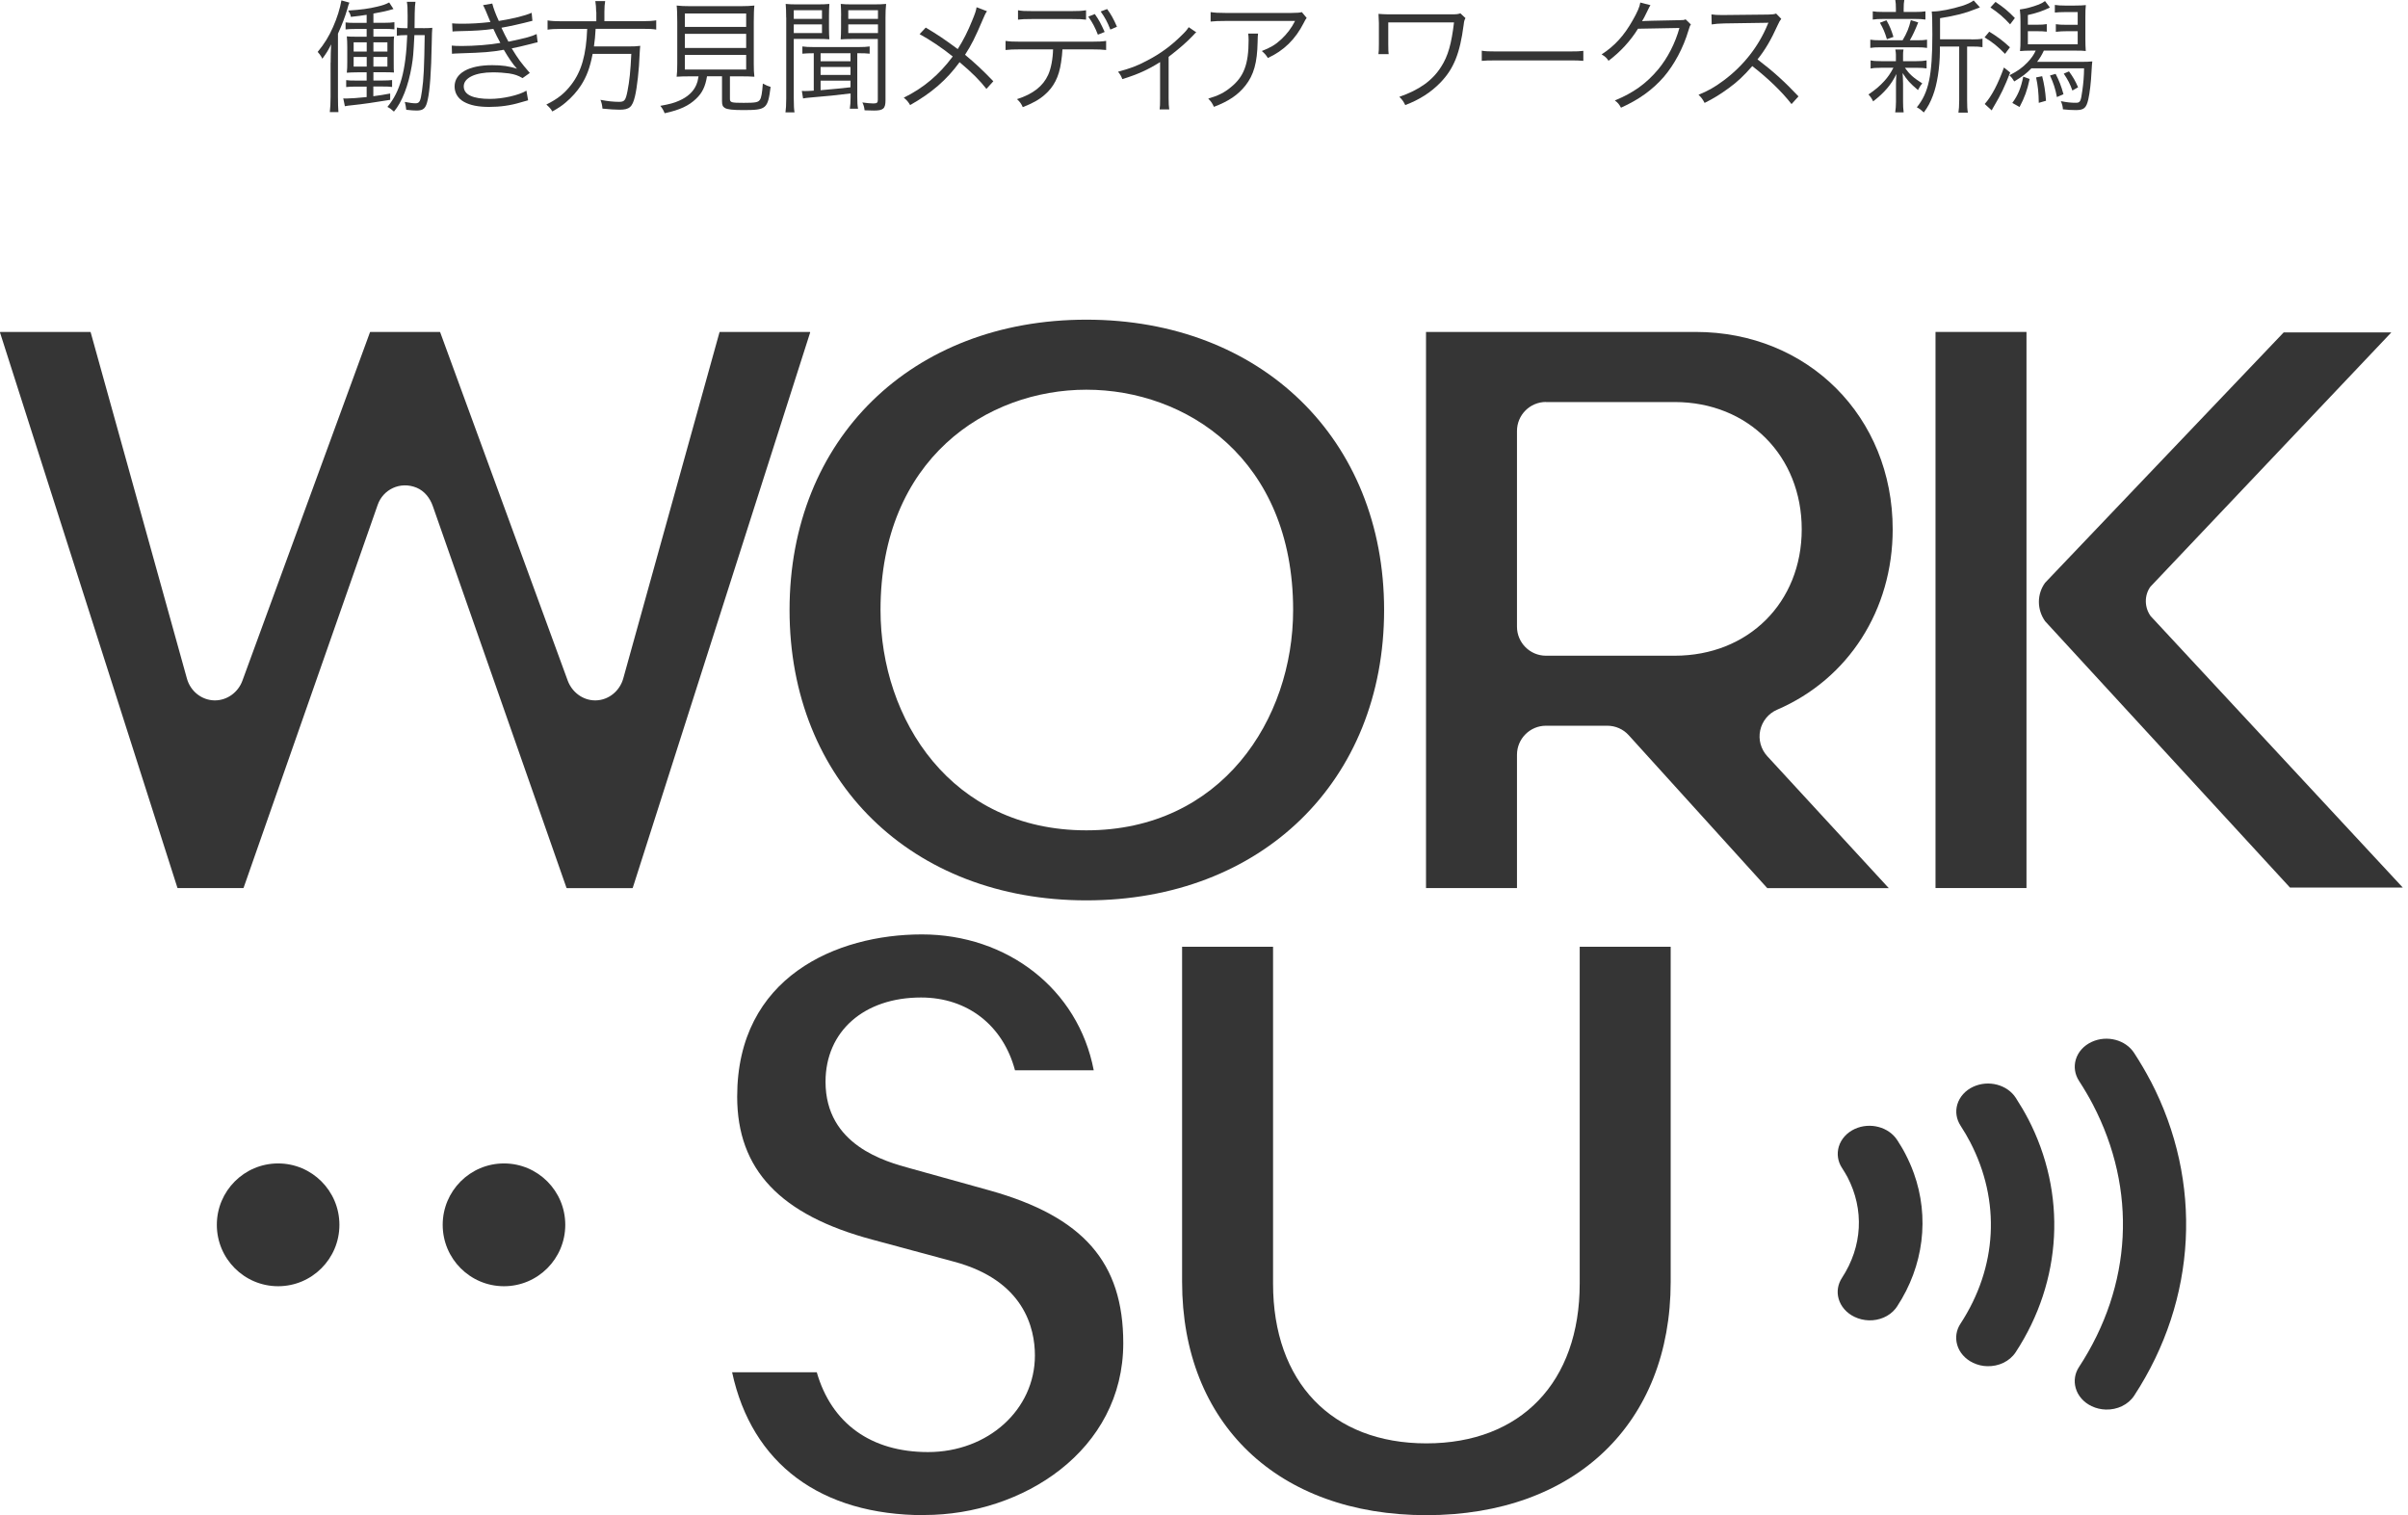 <svg width="205" height="129" viewBox="0 0 205 129" fill="none" xmlns="http://www.w3.org/2000/svg">
<g clip-path="url(#clip0_1_324)">
<path d="M78.705 129C69.841 129 64.002 124.605 62.326 116.833H69.534C70.784 121.182 74.142 123.628 79.006 123.628C84.112 123.628 88.105 120.014 88.105 115.404C88.105 113.108 87.209 109.016 81.206 107.415L74.28 105.546C66.418 103.447 62.758 99.578 62.758 93.367C62.758 83.168 71.229 79.555 78.482 79.555C85.736 79.555 91.791 84.198 93.113 91.124H86.41C85.402 87.333 82.397 84.926 78.41 84.926C73.546 84.926 70.28 87.812 70.28 92.101C70.28 97.505 75.366 98.896 77.54 99.486L84.237 101.349C92.223 103.585 95.627 107.474 95.627 114.354C95.627 123.517 87.025 128.986 78.705 128.986V129Z" fill="#353535"/>
<path d="M121.432 129C108.798 129 100.635 121.202 100.635 109.134V80.605H108.379V109.285C108.379 117.673 113.38 122.887 121.432 122.887C129.484 122.887 134.485 117.673 134.485 109.285V80.605H142.23V109.134C142.23 121.202 134.066 129 121.432 129Z" fill="#353535"/>
<path d="M48.226 75.588L36.842 43.077C36.607 42.401 36.129 41.798 35.468 41.523C34.067 40.946 32.607 41.68 32.155 42.979L20.738 75.588C20.738 75.588 20.719 75.607 20.706 75.607H15.135C15.135 75.607 15.109 75.601 15.102 75.581L0 28.307C0 28.307 0.007 28.261 0.033 28.261H7.685C7.685 28.261 7.711 28.274 7.718 28.288L15.914 57.775C16.209 58.844 17.164 59.618 18.271 59.631C18.277 59.631 18.284 59.631 18.29 59.631C19.344 59.631 20.28 58.942 20.64 57.945L31.5 28.281C31.5 28.281 31.52 28.261 31.533 28.261H37.438C37.438 28.261 37.464 28.268 37.471 28.281L48.331 57.945C48.697 58.935 49.627 59.637 50.681 59.631C50.688 59.631 50.694 59.631 50.701 59.631C51.807 59.618 52.756 58.837 53.057 57.775L61.253 28.288C61.253 28.288 61.273 28.261 61.286 28.261H68.939C68.939 28.261 68.978 28.281 68.971 28.307L53.869 75.588C53.869 75.588 53.849 75.614 53.836 75.614H48.266C48.266 75.614 48.239 75.607 48.233 75.594L48.226 75.588Z" fill="#353535"/>
<path d="M92.485 76.656C77.606 76.656 67.217 66.49 67.217 51.936C67.217 37.383 77.606 27.217 92.485 27.217C107.365 27.217 117.833 37.383 117.833 51.936C117.833 66.49 107.411 76.656 92.485 76.656ZM92.485 33.179C84.041 33.179 74.961 39.049 74.961 51.936C74.961 61.256 80.984 70.694 92.485 70.694C103.987 70.694 110.088 61.256 110.088 51.936C110.088 39.049 100.963 33.179 92.485 33.179Z" fill="#353535"/>
<path d="M150.446 75.607L138.657 62.595C138.192 62.077 137.524 61.788 136.83 61.788H131.613C130.251 61.788 129.145 62.897 129.145 64.261V75.607H121.401V28.261H144.358C153.916 28.261 161.13 35.482 161.13 45.064C161.13 51.931 157.359 57.814 151.291 60.424C150.558 60.739 150.021 61.395 149.851 62.182C149.68 62.969 149.91 63.782 150.446 64.373L160.796 75.614H150.44L150.446 75.607ZM131.613 34.223C130.251 34.223 129.145 35.331 129.145 36.696V53.354C129.145 54.718 130.251 55.827 131.613 55.827H142.571C148.836 55.827 153.386 51.301 153.386 45.064C153.386 38.827 148.836 34.23 142.571 34.23H131.613V34.223Z" fill="#353535"/>
<path d="M172.52 52.088V75.607H164.776V28.261H172.52V50.37" fill="#353535"/>
<path d="M183.086 52.449C182.549 51.695 182.549 50.678 183.067 49.957L203.583 28.3H194.418L174.105 49.616C173.404 50.58 173.398 51.885 174.105 52.888L194.955 75.568H204.558L183.086 52.449Z" fill="#353535"/>
<path d="M23.678 109.508C26.559 109.508 28.895 107.168 28.895 104.281C28.895 101.394 26.559 99.054 23.678 99.054C20.796 99.054 18.46 101.394 18.46 104.281C18.46 107.168 20.796 109.508 23.678 109.508Z" fill="#353535"/>
<path d="M42.906 109.508C45.787 109.508 48.123 107.168 48.123 104.281C48.123 101.394 45.787 99.054 42.906 99.054C40.024 99.054 37.688 101.394 37.688 104.281C37.688 107.168 40.024 109.508 42.906 109.508Z" fill="#353535"/>
<path d="M183.079 92.023C182.686 91.269 182.234 90.495 181.691 89.656C180.964 88.528 179.374 88.108 178.078 88.705C177.403 89.013 176.906 89.564 176.716 90.22C176.539 90.83 176.637 91.472 176.991 92.023C177.456 92.738 177.835 93.394 178.163 94.017C181.96 101.291 181.534 109.443 176.991 116.388C176.637 116.926 176.539 117.562 176.709 118.172C176.893 118.835 177.39 119.399 178.065 119.72C178.451 119.904 178.863 119.996 179.276 120.009C180.238 120.035 181.174 119.609 181.691 118.822C187.046 110.637 187.57 100.622 183.085 92.023H183.079Z" fill="#353535"/>
<path d="M172.64 95.224C172.351 94.667 172.011 94.096 171.612 93.473C170.885 92.345 169.294 91.925 167.992 92.522C167.317 92.83 166.82 93.388 166.63 94.037C166.453 94.647 166.551 95.283 166.905 95.834C167.232 96.346 167.501 96.798 167.717 97.218C170.342 102.255 170.041 107.895 166.898 112.703C166.545 113.241 166.447 113.87 166.617 114.48C166.8 115.143 167.298 115.707 167.972 116.028C168.358 116.212 168.777 116.31 169.183 116.317C170.145 116.343 171.081 115.916 171.599 115.129C175.579 109.05 175.972 101.606 172.64 95.218V95.224Z" fill="#353535"/>
<path d="M162.922 99.867C162.726 99.316 162.477 98.758 162.195 98.214C161.979 97.794 161.75 97.434 161.521 97.073C160.795 95.945 159.204 95.525 157.908 96.115C157.233 96.424 156.736 96.975 156.54 97.63C156.363 98.24 156.454 98.883 156.808 99.427C156.985 99.71 157.148 99.965 157.273 100.201C158.726 102.989 158.556 106.124 156.814 108.793C156.461 109.331 156.356 109.967 156.526 110.57C156.71 111.233 157.207 111.797 157.881 112.118C158.268 112.302 158.687 112.4 159.099 112.413C159.983 112.44 160.84 112.079 161.371 111.417L161.508 111.226C163.767 107.783 164.284 103.638 162.922 99.86V99.867Z" fill="#353535"/>
<path d="M28.15 5.332C28.15 4.735 28.163 4.322 28.189 3.778C27.967 4.237 27.81 4.499 27.443 4.998C27.41 4.932 27.378 4.893 27.371 4.86C27.247 4.65 27.201 4.597 27.044 4.42C27.6 3.751 28 3.109 28.353 2.302C28.7 1.528 28.949 0.715 29.067 0.033L29.747 0.223C29.675 0.393 29.662 0.413 29.558 0.8C29.381 1.417 29.125 2.092 28.772 2.866V8.244C28.772 8.874 28.785 9.175 28.811 9.543H28.078C28.117 9.175 28.143 8.808 28.143 8.231V5.332H28.15ZM31.22 1.259C30.749 1.331 30.552 1.364 29.872 1.436C29.832 1.226 29.787 1.135 29.643 0.898C30.762 0.826 31.384 0.741 32.117 0.564C32.608 0.446 32.785 0.387 33.132 0.21L33.498 0.767C32.837 0.957 32.647 0.997 31.79 1.154V1.941H32.7C33.079 1.941 33.328 1.928 33.577 1.889V2.499C33.295 2.466 33.04 2.459 32.7 2.459H31.79V3.122H32.745C33.256 3.122 33.361 3.122 33.551 3.102C33.518 3.332 33.518 3.437 33.518 3.981V5.26C33.518 5.824 33.518 5.929 33.538 6.172C33.236 6.152 33.053 6.152 32.713 6.152H31.79V6.854H32.523C32.955 6.854 33.171 6.84 33.38 6.814V7.405C33.158 7.372 32.942 7.365 32.529 7.365H31.783V8.192C32.444 8.106 32.602 8.073 33.217 7.962V8.5C31.94 8.71 30.88 8.867 29.976 8.959C29.747 8.979 29.525 9.011 29.361 9.044L29.224 8.375C29.309 8.388 29.42 8.388 29.472 8.388C29.8 8.388 30.539 8.336 31.214 8.264V7.372H30.343C29.911 7.372 29.695 7.385 29.472 7.411V6.821C29.669 6.854 29.904 6.86 30.343 6.86H31.214V6.158H30.415C30.035 6.158 29.8 6.172 29.525 6.191C29.558 5.896 29.564 5.68 29.564 5.28V4.007C29.564 3.601 29.551 3.378 29.525 3.096C29.721 3.115 29.891 3.128 30.395 3.128H31.214V2.466H30.291C29.885 2.466 29.662 2.479 29.42 2.505V1.908C29.63 1.941 29.839 1.948 30.291 1.948H31.214V1.266L31.22 1.259ZM30.107 3.601V4.388H31.22V3.601H30.107ZM30.107 4.847V5.667H31.22V4.847H30.107ZM32.981 4.388V3.601H31.79V4.388H32.981ZM32.981 5.667V4.847H31.79V5.667H32.981ZM36.019 2.4C36.405 2.4 36.614 2.387 36.804 2.368C36.782 2.507 36.765 2.984 36.752 3.797C36.712 6.099 36.595 7.68 36.418 8.467C36.261 9.221 36.064 9.411 35.462 9.411C35.253 9.411 34.991 9.392 34.585 9.346C34.552 9.051 34.52 8.887 34.461 8.677C34.827 8.749 35.154 8.795 35.364 8.795C35.718 8.795 35.803 8.638 35.927 7.713C36.071 6.729 36.117 5.726 36.156 2.991H35.279C35.187 4.735 35.174 4.86 35.05 5.627C34.768 7.293 34.225 8.69 33.538 9.503C33.328 9.306 33.191 9.208 32.981 9.103C34.068 7.811 34.552 6.047 34.67 2.991H34.5C34.186 2.991 34.042 3.004 33.786 3.043V2.348C34.016 2.387 34.173 2.4 34.5 2.4H34.69C34.703 2.033 34.703 1.718 34.703 1.371C34.703 0.636 34.69 0.479 34.637 0.151H35.37C35.331 0.413 35.318 0.636 35.305 1.148C35.305 1.594 35.301 2.009 35.292 2.394H36.012L36.019 2.4Z" fill="#353535"/>
<path d="M38.485 1.987C38.734 2.007 38.917 2.02 39.271 2.02C40.148 2.02 40.79 1.981 41.752 1.876C41.425 1.069 41.215 0.584 41.123 0.439L41.909 0.302C42.001 0.682 42.204 1.227 42.465 1.784C43.69 1.587 44.678 1.345 45.261 1.089L45.326 1.771C44.397 2.02 43.271 2.263 42.688 2.361C42.845 2.709 43.127 3.266 43.284 3.548C44.665 3.266 45.254 3.109 45.686 2.899L45.771 3.601C45.595 3.64 45.549 3.64 45.208 3.738C44.475 3.929 43.952 4.04 43.565 4.119C44.181 5.116 44.298 5.267 45.104 6.211L44.488 6.65C44.089 6.421 43.847 6.336 43.336 6.25C42.97 6.198 42.433 6.159 41.961 6.159C40.456 6.159 39.48 6.631 39.48 7.352C39.48 8.074 40.279 8.421 41.713 8.421C42.799 8.421 44.187 8.106 44.816 7.719L44.96 8.539C44.864 8.561 44.654 8.62 44.331 8.716C43.474 8.979 42.583 9.103 41.647 9.103C40.711 9.103 40.024 8.966 39.487 8.664C38.983 8.382 38.701 7.91 38.701 7.365C38.701 6.231 39.906 5.549 41.896 5.549C42.767 5.549 43.323 5.634 44.01 5.85C43.683 5.503 43.258 4.873 42.891 4.237C41.857 4.427 41.176 4.48 39.212 4.539C38.708 4.558 38.669 4.558 38.479 4.578L38.459 3.883C38.688 3.902 38.878 3.916 39.297 3.916C40.384 3.916 41.739 3.811 42.596 3.653C42.322 3.142 42.263 3.024 42.001 2.46C41.196 2.578 40.358 2.63 39.173 2.65C38.734 2.663 38.715 2.663 38.525 2.683L38.492 2L38.485 1.987Z" fill="#353535"/>
<path d="M50.754 1.017C50.754 0.65 50.721 0.368 50.682 0.092H51.52C51.48 0.315 51.454 0.604 51.454 1.017V1.804H54.662C55.199 1.804 55.539 1.784 55.866 1.732V2.519C55.572 2.466 55.29 2.453 54.681 2.453H50.708C50.669 3.122 50.642 3.385 50.564 3.955H53.425C53.981 3.955 54.243 3.942 54.505 3.903C54.485 4.113 54.472 4.231 54.452 4.637C54.413 5.883 54.23 7.503 54.053 8.218C53.83 9.123 53.582 9.34 52.744 9.34C52.41 9.34 51.853 9.307 51.29 9.248C51.258 8.914 51.225 8.776 51.12 8.5C51.729 8.618 52.24 8.671 52.704 8.671C53.169 8.671 53.261 8.546 53.418 7.766C53.595 6.887 53.68 5.982 53.745 4.585H50.453C50.223 5.779 49.942 6.52 49.458 7.274C49.124 7.785 48.685 8.284 48.161 8.723C47.828 9.005 47.598 9.163 47.022 9.491C46.878 9.241 46.773 9.137 46.512 8.9C47.487 8.415 48.063 7.956 48.639 7.202C49.497 6.087 49.909 4.664 49.988 2.46H47.788C47.251 2.46 46.898 2.48 46.616 2.526V1.738C46.95 1.791 47.264 1.811 47.782 1.811H50.767V1.024L50.754 1.017Z" fill="#353535"/>
<path d="M58.79 6.499C58.2 6.499 57.932 6.513 57.605 6.532C57.644 6.204 57.657 5.916 57.657 5.43V1.869C57.657 1.259 57.638 0.702 57.605 0.472C57.952 0.512 58.273 0.525 58.724 0.525H63.104C63.536 0.525 63.922 0.505 64.223 0.472C64.19 0.695 64.171 1.279 64.171 1.869V5.43C64.171 5.922 64.184 6.217 64.223 6.532C63.928 6.513 63.614 6.499 63.051 6.499H62.141V8.401C62.141 8.729 62.246 8.756 63.313 8.756C64.308 8.756 64.55 8.716 64.694 8.493C64.812 8.316 64.884 7.936 64.943 7.116C65.238 7.273 65.395 7.339 65.604 7.398C65.362 9.28 65.251 9.372 63.254 9.372C62.397 9.372 61.925 9.32 61.716 9.195C61.526 9.077 61.467 8.946 61.467 8.605V6.493H60.191C60.047 7.365 59.791 7.903 59.267 8.401C58.652 8.998 57.886 9.359 56.584 9.641C56.479 9.379 56.394 9.234 56.217 9.011C57.016 8.867 57.382 8.769 57.821 8.572C58.541 8.257 59.038 7.798 59.281 7.221C59.372 6.998 59.398 6.926 59.47 6.499H58.79ZM58.305 2.289H63.523V1.148H58.305V2.289ZM58.305 4.086H63.523V2.879H58.305V4.086ZM58.305 5.922H63.523V4.676H58.305V5.922Z" fill="#353535"/>
<path d="M66.928 1.489C66.928 0.977 66.915 0.669 66.888 0.334C67.17 0.367 67.465 0.374 67.982 0.374H69.54C70.063 0.374 70.312 0.361 70.607 0.334C70.587 0.662 70.574 0.912 70.574 1.331V2.381C70.574 2.82 70.587 3.083 70.607 3.345C70.378 3.325 69.978 3.312 69.546 3.312H67.576V8.395C67.576 8.992 67.595 9.307 67.641 9.569H66.869C66.908 9.274 66.934 8.959 66.934 8.395V1.489H66.928ZM67.576 1.607H69.978V0.872H67.576V1.607ZM67.576 2.814H69.978V2.079H67.576V2.814ZM69.271 4.532C68.865 4.532 68.577 4.545 68.309 4.571V3.955C68.584 3.994 68.833 4.007 69.284 4.007H73.075C73.526 4.007 73.755 3.994 74.037 3.955V4.571C73.762 4.538 73.494 4.532 73.107 4.532H72.983V8.224C72.983 8.716 72.996 8.979 73.048 9.254H72.348C72.387 8.979 72.413 8.716 72.413 8.27V7.955C71.144 8.113 70.613 8.165 68.924 8.31C68.682 8.329 68.538 8.349 68.368 8.382L68.263 7.739C68.381 7.752 68.42 7.752 68.492 7.752C68.649 7.752 69.003 7.739 69.278 7.719V4.525L69.271 4.532ZM69.86 5.214H72.407V4.532H69.86V5.214ZM69.86 6.381H72.407V5.699H69.86V6.381ZM69.86 7.68C70.938 7.588 71.787 7.505 72.407 7.431V6.867H69.86V7.687V7.68ZM71.608 1.331C71.608 0.931 71.595 0.63 71.576 0.334C71.87 0.367 72.132 0.374 72.643 0.374H74.338C74.862 0.374 75.143 0.361 75.438 0.334C75.398 0.715 75.385 1.036 75.385 1.489V8.533C75.385 9.248 75.196 9.412 74.403 9.412C74.109 9.412 73.827 9.398 73.605 9.392C73.572 9.097 73.52 8.933 73.415 8.723C73.801 8.775 74.115 8.808 74.345 8.808C74.659 8.808 74.731 8.743 74.731 8.506V3.319H72.636C72.197 3.319 71.798 3.332 71.569 3.351C71.589 3.069 71.602 2.794 71.602 2.387V1.338L71.608 1.331ZM72.217 1.607H74.744V0.872H72.217V1.607ZM72.217 2.814H74.744V2.079H72.217V2.814Z" fill="#353535"/>
<path d="M84.023 0.958C83.885 1.155 83.846 1.253 83.695 1.6C83.015 3.207 82.687 3.85 82.157 4.663C83.06 5.411 83.728 6.047 84.566 6.919L83.977 7.569C83.42 6.854 82.753 6.185 81.692 5.293C80.592 6.801 79.316 7.91 77.483 8.946C77.293 8.631 77.208 8.539 76.94 8.316C78.615 7.497 79.957 6.362 81.11 4.808C80.154 4.04 79.172 3.391 78.288 2.906L78.812 2.348C79.84 2.965 80.363 3.312 81.535 4.178C82.026 3.404 82.406 2.643 82.772 1.732C83.034 1.089 83.087 0.925 83.139 0.617L84.016 0.951L84.023 0.958Z" fill="#353535"/>
<path d="M90.45 4.198C90.436 4.513 90.397 4.899 90.332 5.313C90.155 6.552 89.71 7.411 88.918 8.087C88.46 8.487 87.936 8.782 87.072 9.123C86.928 8.808 86.843 8.69 86.581 8.441C87.956 8.002 88.8 7.326 89.232 6.375C89.474 5.85 89.631 5.024 89.651 4.204H86.81C86.267 4.204 85.959 4.217 85.605 4.257V3.483C85.972 3.535 86.221 3.548 86.823 3.548H92.95C93.546 3.548 93.801 3.535 94.168 3.483V4.257C93.814 4.217 93.507 4.204 92.963 4.204H90.45V4.198ZM86.666 0.873C87.013 0.938 87.222 0.945 87.87 0.945H91.255C91.87 0.945 92.073 0.932 92.459 0.873V1.673C92.145 1.633 91.87 1.62 91.261 1.62H87.857C87.249 1.62 86.98 1.633 86.666 1.673V0.873ZM93.206 1.2C93.553 1.686 93.716 2.001 94.043 2.722L93.467 2.952C93.219 2.322 93.016 1.935 92.649 1.417L93.206 1.194V1.2ZM94.253 0.768C94.587 1.227 94.79 1.587 95.091 2.276L94.528 2.519C94.279 1.876 94.07 1.489 93.703 0.977L94.26 0.768H94.253Z" fill="#353535"/>
<path d="M101.846 2.748C101.728 2.834 101.708 2.866 101.597 2.991C101.034 3.581 100.504 4.053 99.489 4.84V8.389C99.489 8.795 99.502 9.051 99.541 9.313H98.723C98.756 9.064 98.762 8.926 98.762 8.402V5.286C97.735 5.936 96.844 6.336 95.548 6.736C95.443 6.46 95.378 6.355 95.182 6.106C96.229 5.824 96.844 5.595 97.61 5.182C98.762 4.591 99.718 3.889 100.608 2.998C100.923 2.696 101.04 2.558 101.198 2.315L101.846 2.755V2.748Z" fill="#353535"/>
<path d="M107.103 2.853C107.081 2.98 107.068 3.225 107.064 3.588C107.031 5.339 106.737 6.382 106.03 7.28C105.388 8.087 104.616 8.611 103.346 9.097C103.188 8.762 103.116 8.657 102.861 8.395C103.712 8.146 104.236 7.883 104.779 7.431C105.892 6.539 106.298 5.47 106.298 3.424C106.298 3.129 106.285 3.056 106.259 2.86H107.11L107.103 2.853ZM111.24 1.528C111.136 1.666 111.116 1.699 110.992 1.948C110.272 3.358 109.296 4.309 107.935 4.939C107.777 4.676 107.692 4.585 107.424 4.342C108.157 4.06 108.589 3.804 109.08 3.345C109.565 2.892 109.951 2.381 110.252 1.784H104.301C103.725 1.784 103.45 1.797 103.064 1.836V1.03C103.418 1.082 103.712 1.102 104.314 1.102H109.938C110.405 1.102 110.701 1.078 110.828 1.03L111.247 1.535L111.24 1.528Z" fill="#353535"/>
<path d="M117.349 4.617C117.382 4.375 117.389 4.211 117.389 3.765V1.968C117.376 1.561 117.376 1.463 117.356 1.181C117.585 1.2 117.912 1.22 118.161 1.22H123.581C124.013 1.22 124.118 1.207 124.328 1.135L124.76 1.541C124.668 1.712 124.642 1.791 124.603 2.132C124.288 4.539 123.765 5.85 122.632 7.024C121.834 7.851 120.852 8.487 119.634 8.946C119.464 8.612 119.392 8.507 119.13 8.244C120.825 7.654 121.951 6.86 122.691 5.68C123.28 4.768 123.568 3.725 123.784 1.909H118.187V3.739C118.187 4.206 118.198 4.497 118.22 4.611H117.349V4.617Z" fill="#353535"/>
<path d="M126.14 4.315C126.441 4.368 126.73 4.381 127.437 4.381H133.525C134.297 4.381 134.467 4.368 134.794 4.329V5.181C134.461 5.148 134.218 5.142 133.518 5.142H127.443C126.677 5.142 126.461 5.155 126.147 5.181V4.322L126.14 4.315Z" fill="#353535"/>
<path d="M140.508 0.439C140.447 0.531 140.371 0.675 140.279 0.872C140.004 1.436 139.912 1.62 139.794 1.803C139.886 1.782 140.94 1.753 142.956 1.718C143.323 1.718 143.356 1.705 143.5 1.646L143.951 2.085C143.86 2.21 143.86 2.223 143.742 2.597C143.303 4.079 142.537 5.502 141.647 6.545C140.685 7.647 139.533 8.48 138.001 9.169C137.831 8.867 137.752 8.762 137.477 8.552C139.061 7.903 140.168 7.103 141.176 5.896C141.981 4.919 142.609 3.692 142.976 2.381L139.448 2.446C138.806 3.476 137.968 4.401 136.94 5.175C136.764 4.912 136.659 4.82 136.351 4.63C137.464 3.909 138.256 3.036 138.983 1.751C139.382 1.056 139.592 0.584 139.644 0.216L140.501 0.439H140.508Z" fill="#353535"/>
<path d="M152.528 8.874C151.704 7.811 150.519 6.67 149.177 5.627C148.444 6.467 147.926 6.952 147.174 7.503C146.453 8.028 145.897 8.375 145.118 8.762C144.948 8.447 144.869 8.329 144.601 8.067C145.406 7.739 145.923 7.457 146.728 6.86C148.404 5.621 149.707 3.961 150.466 2.125C150.486 2.059 150.499 2.053 150.519 2C150.538 1.968 150.538 1.961 150.551 1.928C150.46 1.941 150.427 1.941 150.303 1.941L146.8 1.994C146.329 2.007 146.028 2.027 145.72 2.079L145.701 1.226C145.982 1.266 146.172 1.279 146.525 1.279H146.8L150.538 1.24C150.905 1.226 151.029 1.22 151.206 1.154L151.645 1.607C151.54 1.731 151.468 1.856 151.35 2.118C150.761 3.417 150.27 4.25 149.622 5.057C150.997 6.106 151.913 6.939 153.111 8.205L152.515 8.867L152.528 8.874Z" fill="#353535"/>
<path d="M160.108 5.772C159.702 5.772 159.499 5.785 159.251 5.837V5.142C159.493 5.194 159.702 5.207 160.128 5.207H161.404V4.65C161.404 4.512 161.385 4.348 161.352 4.217H162.052C162.02 4.342 162.013 4.512 162.013 4.65V5.207H163.165C163.532 5.207 163.741 5.194 164.016 5.142V5.824C163.774 5.785 163.565 5.772 163.165 5.772H162.17C162.569 6.329 162.864 6.598 163.65 7.103C163.479 7.3 163.407 7.431 163.283 7.667C162.602 7.09 162.38 6.847 161.974 6.218C161.993 6.447 162.007 6.755 162.013 7.142V8.664C162.013 9.031 162.026 9.28 162.065 9.569H161.345C161.385 9.293 161.411 9.011 161.411 8.664V7.175C161.411 6.926 161.424 6.65 161.444 6.303C161.011 7.208 160.416 7.896 159.467 8.631C159.349 8.388 159.237 8.224 159.067 8.041C159.591 7.693 160.043 7.319 160.429 6.886C160.743 6.532 160.9 6.309 161.195 5.765H160.115L160.108 5.772ZM161.974 3.43C162.34 2.814 162.53 2.341 162.674 1.712L163.303 1.909C163.054 2.538 162.831 3.023 162.589 3.43H163.204C163.604 3.43 163.813 3.417 164.055 3.378V4.079C163.794 4.04 163.584 4.027 163.204 4.027H160.095C159.689 4.027 159.467 4.04 159.224 4.079V3.378C159.453 3.417 159.676 3.43 160.095 3.43H161.974ZM163.041 1.017C163.473 1.017 163.669 1.003 163.918 0.964V1.666C163.637 1.627 163.434 1.613 163.028 1.613H160.344C159.905 1.613 159.702 1.627 159.434 1.666V0.964C159.676 1.003 159.892 1.017 160.357 1.017H161.404V0.735C161.404 0.4 161.391 0.23 161.352 0H162.118C162.079 0.223 162.065 0.387 162.065 0.735V1.017H163.041ZM160.638 3.338C160.462 2.748 160.324 2.427 160.043 1.935L160.599 1.725C160.894 2.25 161.018 2.564 161.195 3.142L160.638 3.338ZM167.813 3.358C168.284 3.358 168.533 3.338 168.775 3.292V4.014C168.513 3.974 168.284 3.961 167.852 3.961H167.466V8.539C167.466 9.064 167.479 9.326 167.532 9.589H166.726C166.766 9.313 166.792 9.051 166.792 8.539V3.961H165.149V4.368C165.136 5.765 164.92 7.182 164.553 8.139C164.344 8.697 164.134 9.097 163.781 9.575C163.558 9.366 163.447 9.274 163.185 9.136C164.193 7.896 164.507 6.427 164.507 2.919C164.507 1.731 164.488 1.279 164.455 0.977H164.579C165.136 0.977 166.203 0.767 167.06 0.492C167.499 0.348 167.761 0.23 168.023 0.039L168.559 0.63C168.468 0.662 168.455 0.662 168.18 0.774C167.309 1.128 166.51 1.331 165.162 1.548V3.345H167.826L167.813 3.358Z" fill="#353535"/>
<path d="M169.351 2.696C170.065 3.135 170.504 3.463 171.112 4.027L170.693 4.585C170.078 3.955 169.666 3.621 168.952 3.181L169.351 2.696ZM171.132 6.172C170.674 7.359 170.333 8.074 169.77 9.018C169.666 9.189 169.626 9.268 169.561 9.399L168.965 8.854C169.554 8.192 170.098 7.156 170.602 5.746L171.139 6.179L171.132 6.172ZM169.875 0.158C170.556 0.61 170.975 0.958 171.531 1.535L171.125 2.073C170.589 1.483 170.13 1.089 169.45 0.637L169.882 0.164L169.875 0.158ZM176.906 1.03H175.721C175.394 1.03 175.217 1.043 174.935 1.07V0.42C175.197 0.46 175.439 0.473 175.773 0.473H176.644C177.096 0.473 177.305 0.46 177.574 0.433C177.541 0.715 177.534 0.991 177.534 1.47V3.306C177.534 3.739 177.547 4.041 177.567 4.342C177.292 4.309 177.135 4.309 176.559 4.309H173.999C173.822 4.69 173.672 4.939 173.423 5.267H177.089C177.652 5.267 177.855 5.254 178.123 5.228C178.102 5.376 178.08 5.66 178.058 6.08C178.019 6.985 177.901 7.936 177.783 8.461C177.613 9.196 177.416 9.373 176.722 9.373C176.336 9.373 176.055 9.353 175.623 9.307C175.603 9.032 175.551 8.854 175.446 8.612C175.983 8.717 176.317 8.75 176.716 8.75C177.096 8.75 177.148 8.658 177.279 7.687C177.364 7.077 177.416 6.513 177.423 5.818H172.939C172.5 6.27 172.173 6.513 171.479 6.933C171.335 6.69 171.237 6.566 171.073 6.408C171.787 6.041 172.166 5.765 172.611 5.306C172.939 4.959 173.135 4.677 173.305 4.309H172.926C172.526 4.309 172.232 4.323 171.97 4.349C172.003 4.067 172.009 3.785 172.009 3.332V1.824C172.009 1.417 171.996 1.142 171.957 0.807C172.448 0.742 172.971 0.61 173.561 0.387C173.757 0.315 173.927 0.217 174.097 0.092L174.516 0.637C173.98 0.912 173.345 1.129 172.638 1.279V2.106H173.371C173.822 2.106 174.012 2.093 174.248 2.053V2.696C173.986 2.663 173.744 2.657 173.371 2.657H172.638V3.772H176.88V2.657H175.976C175.629 2.657 175.335 2.67 175.02 2.709V2.06C175.269 2.099 175.479 2.112 175.976 2.112H176.88V1.03H176.906ZM172.788 6.73C172.579 7.707 172.356 8.304 171.931 9.11L171.315 8.763C171.8 8.1 172.048 7.49 172.245 6.526L172.788 6.723V6.73ZM173.855 6.487C174.032 7.189 174.117 7.707 174.183 8.579L173.567 8.756C173.554 7.904 173.495 7.3 173.338 6.592L173.862 6.487H173.855ZM175.001 6.29C175.295 6.854 175.485 7.339 175.669 8.022L175.112 8.264C174.975 7.543 174.818 7.077 174.523 6.428L174.994 6.29H175.001ZM176.14 6.08C176.474 6.539 176.677 6.88 176.912 7.431L176.428 7.707C176.238 7.162 176.048 6.795 175.695 6.27L176.133 6.08H176.14Z" fill="#353535"/>
</g>
<defs>
<clipPath id="clip0_1_324">
<rect width="204.557" height="129" fill="white"/>
</clipPath>
</defs>
</svg>
